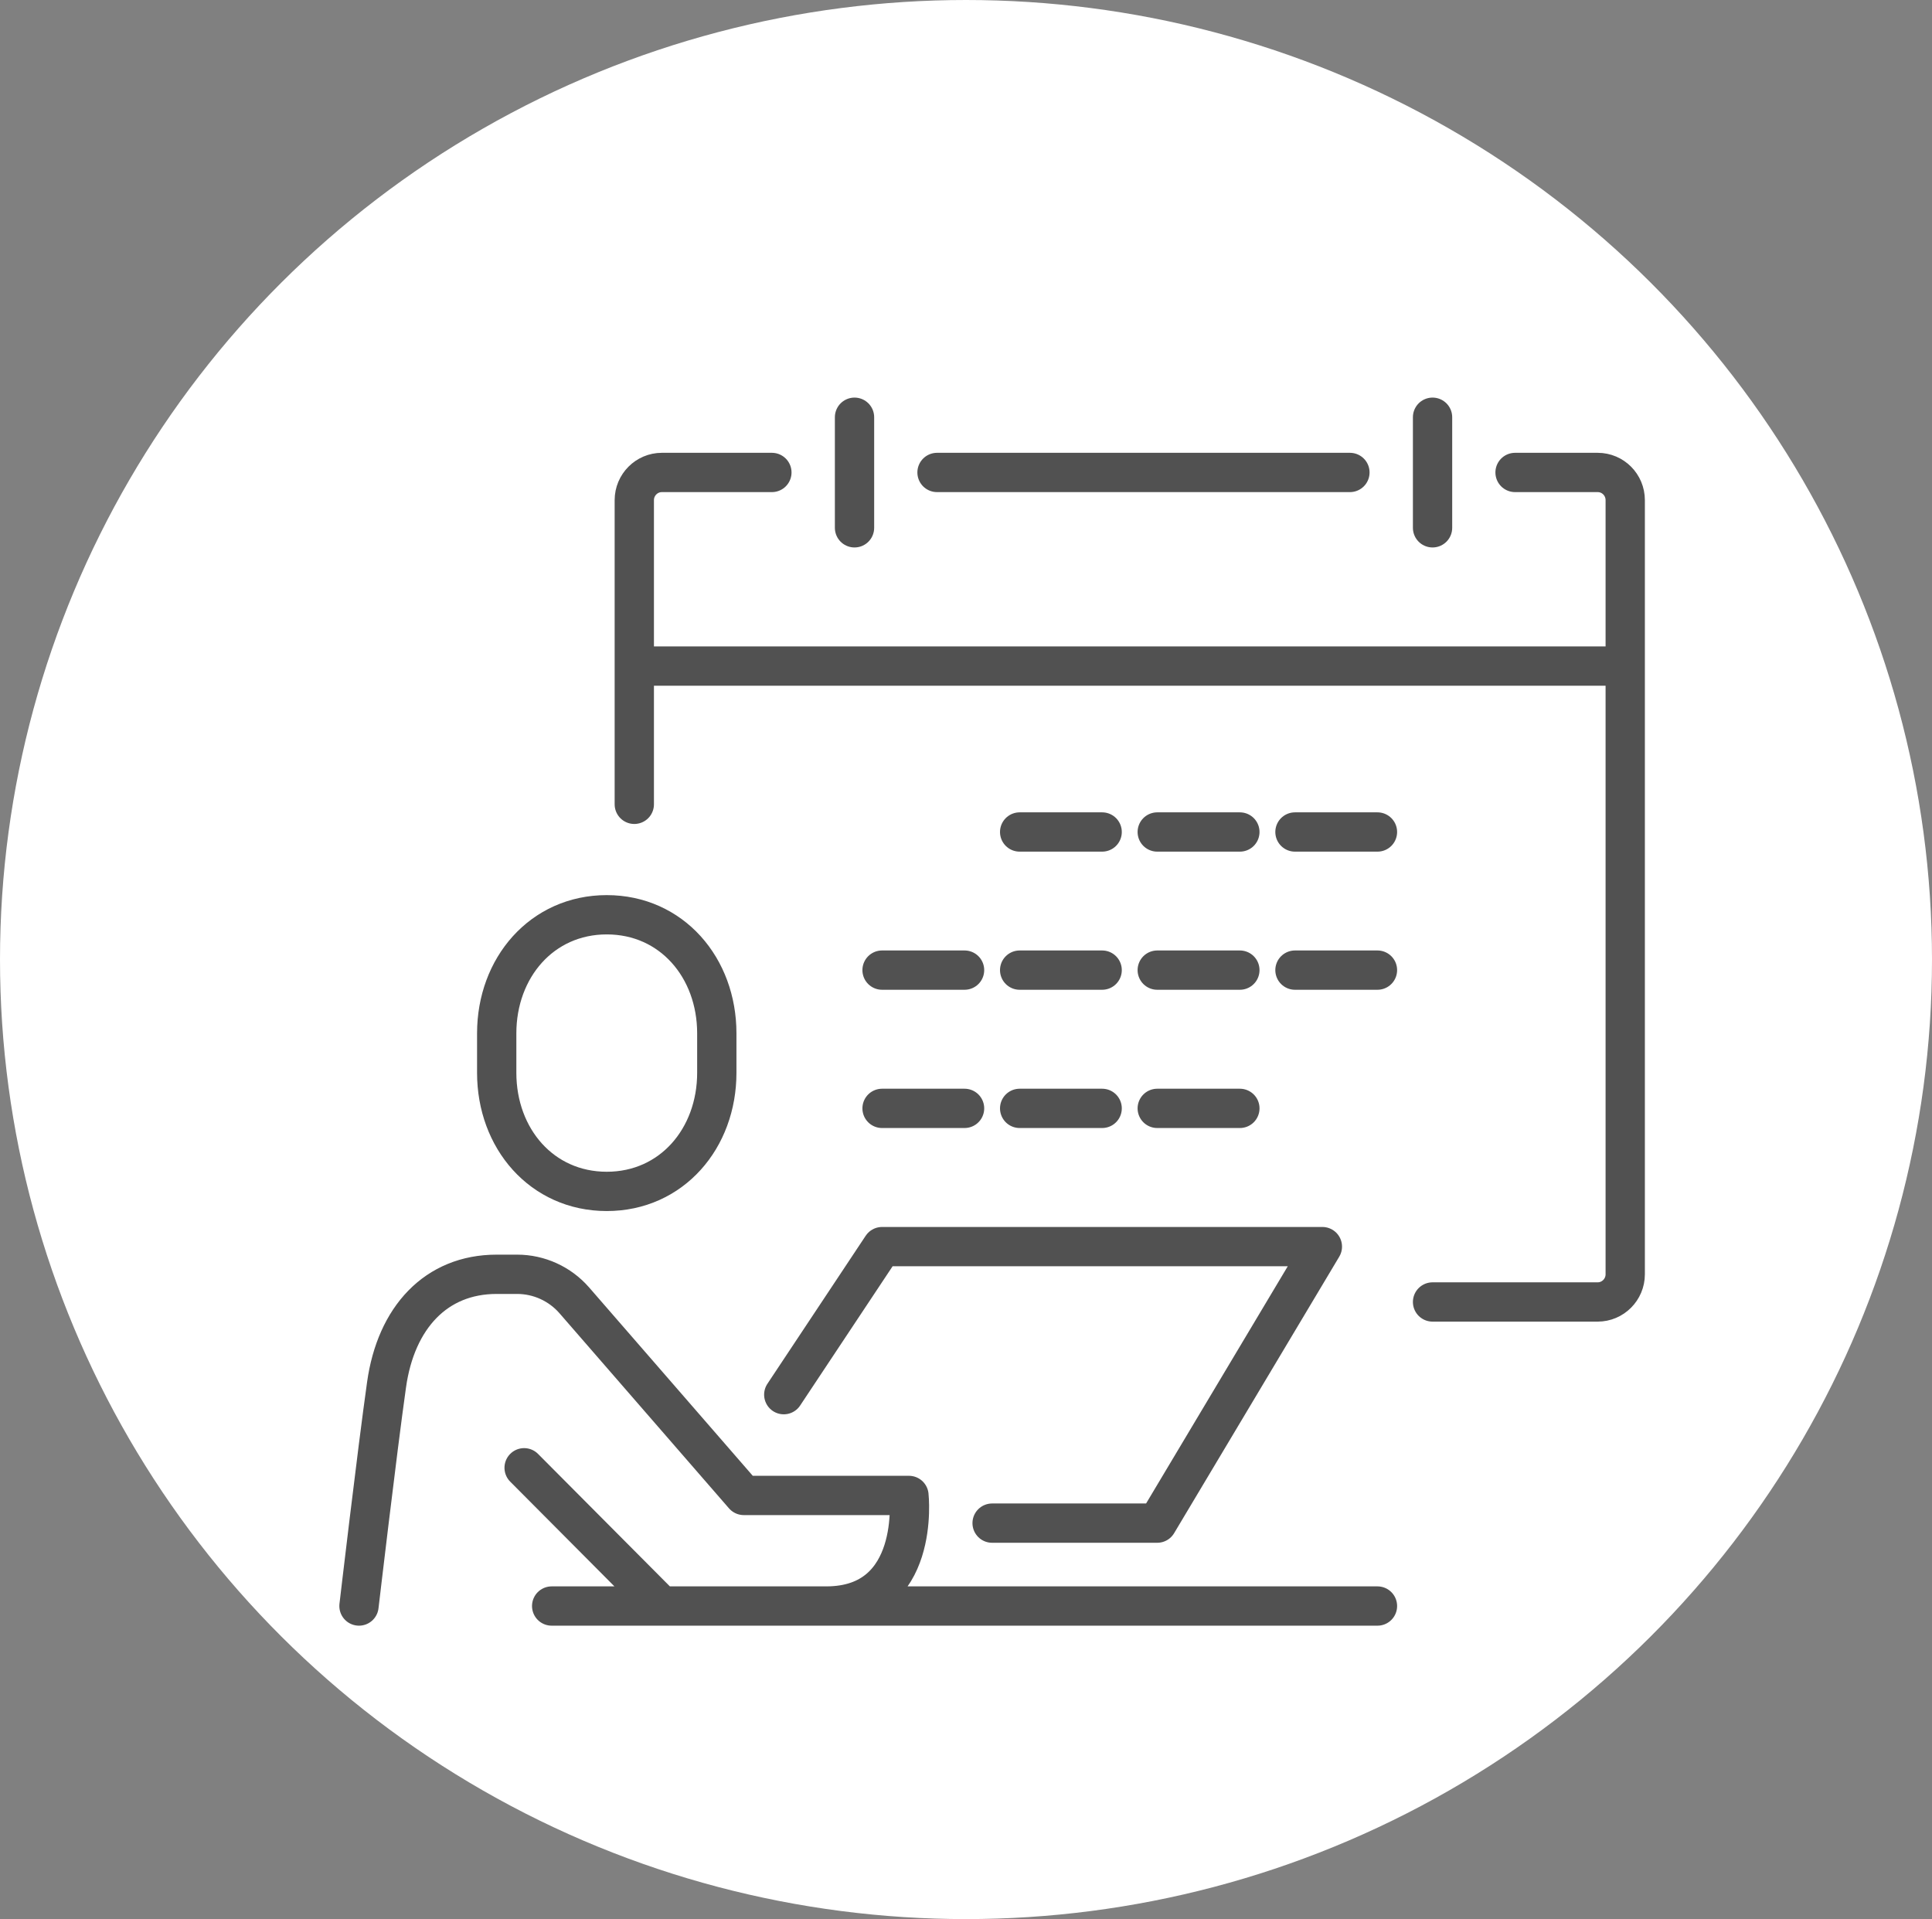 <svg xmlns="http://www.w3.org/2000/svg" viewBox="0 0 148 147"><rect x="0" y="0" width="148" height="147" fill="#808080" stroke="none"/><g style="isolation:isolate"><g id="_レイヤー_2" data-name="レイヤー 2"><g id="_レイヤー_4" data-name="レイヤー 4"><ellipse cx="74" cy="73.5" rx="74" ry="73.5" style="mix-blend-mode:hard-light" fill="#fff"/><path d="M46.48 91.26c-4.98 0-8.43-4.06-8.43-9.08v-3.03c0-5.01 3.45-9.08 8.43-9.08s8.43 4.06 8.43 9.08v3.03c0 5.01-3.45 9.08-8.43 9.08zM27.5 123.02s1.38-11.78 2.11-16.94c.72-5.16 3.8-8.47 8.43-8.47h1.58c1.67 0 3.27.73 4.37 1.99l12.99 14.95h12.65s.94 8.47-6.33 8.47H50.69l-10.54-10.59m19.89-5.6l7.53-11.34h33.73l-12.65 21.18H76m-33.74 6.35h63.26M59.13 36.19H50.7c-1.16 0-2.11.95-2.11 2.12v23.3m61.15 38.12h12.65c1.16 0 2.11-.95 2.11-2.12v-59.3c0-1.17-.94-2.12-2.11-2.12h-6.33m8.44 14.83H48.59m16.87-19.06v8.47m37.95-4.24H71.78m37.96-4.23v8.47m-4.22 23.3H99.2m-4.22 0h-6.33m-4.22 0h-6.32m27.41 10.58H99.2m-4.22 0h-6.33m-4.22 0h-6.32M94.98 84.9h-6.33m-4.22 0h-6.32m-4.22-10.59h-6.32m6.32 10.59h-6.32" fill="none" stroke="#515151" stroke-linecap="round" stroke-linejoin="round" stroke-width="3.01"/></g></g></g></svg>